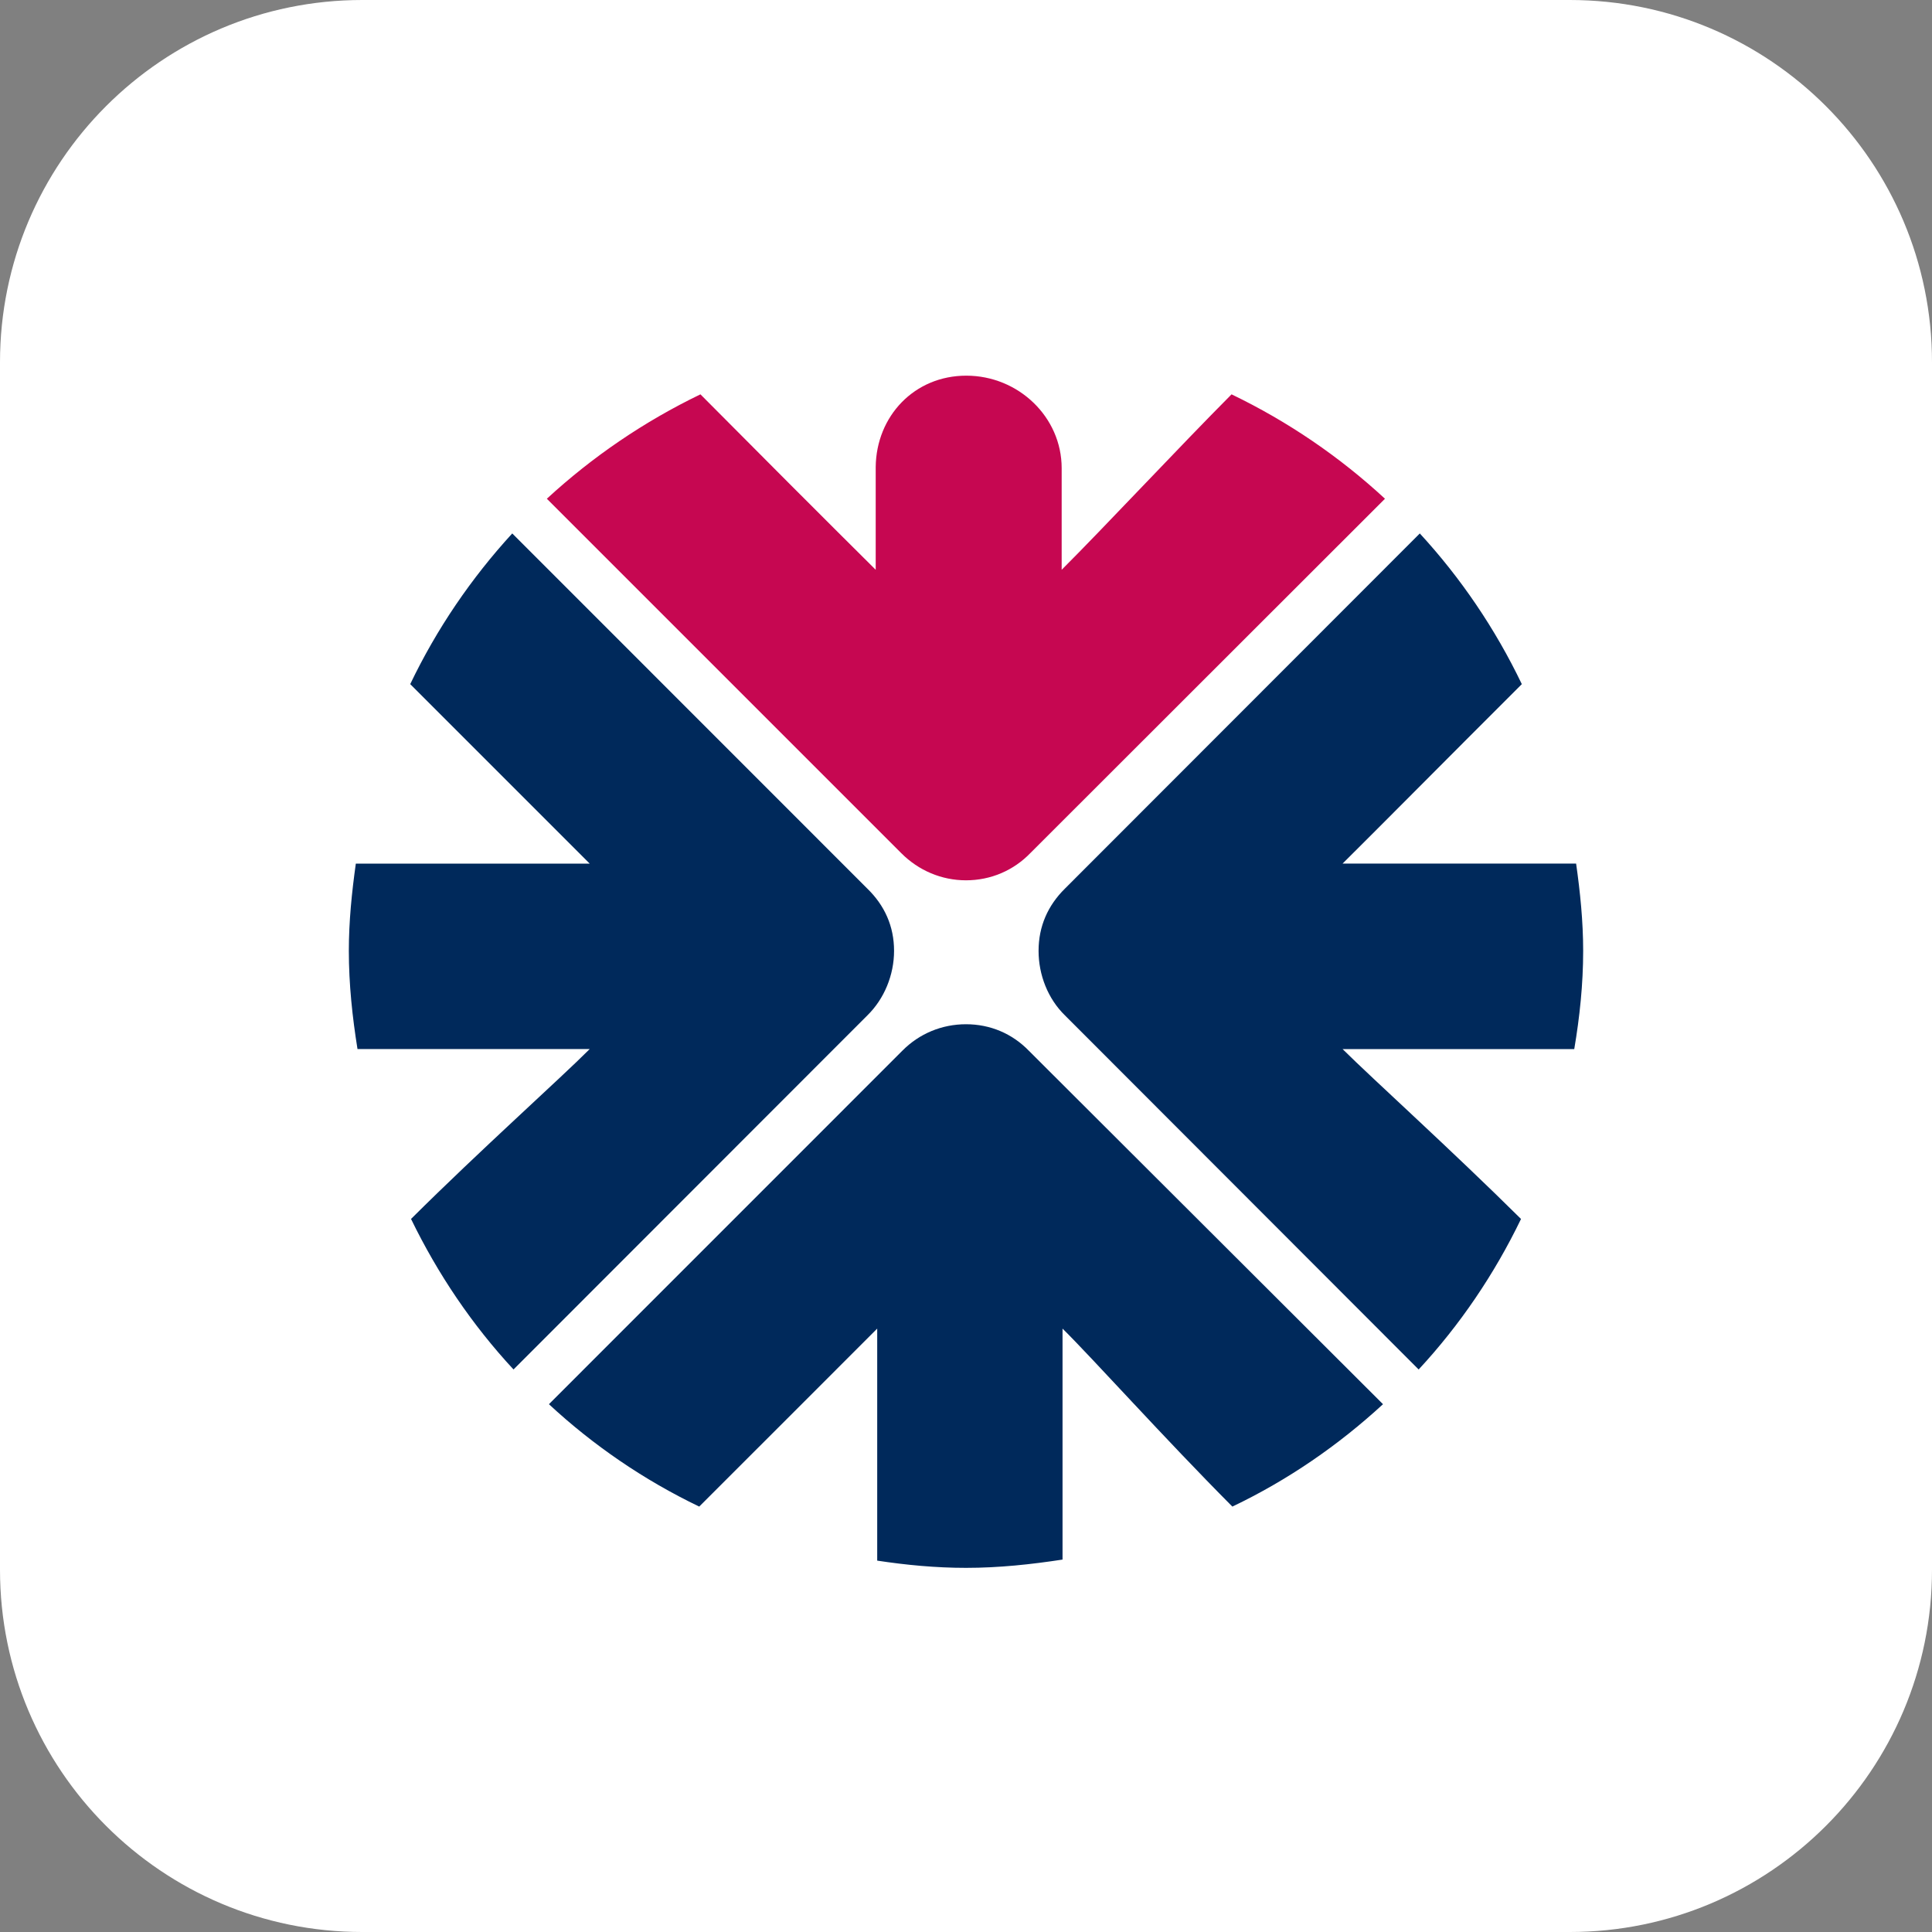 <svg width="144" height="144" viewBox="0 0 144 144" fill="none" xmlns="http://www.w3.org/2000/svg">
<rect x="0" y="0" width="144" height="144" fill="#808080" stroke="none"/>
<g clip-path="url(#clip0_4311_3773)">
<path d="M117 0H27C12.088 0 0 12.088 0 27V117C0 131.912 12.088 144 27 144H117C131.912 144 144 131.912 144 117V27C144 12.088 131.912 0 117 0Z" fill="white"/>
<path d="M117.336 78.192C117.741 75.805 118 73.358 118 70.872C118 68.662 117.776 66.494 117.474 64.366H100.068C102.425 62.035 107.931 56.477 113.428 50.992C111.451 46.865 108.87 43.069 105.824 39.76L79.374 66.232C78.103 67.485 77.409 69.045 77.409 70.872C77.409 72.656 78.103 74.444 79.378 75.684L105.738 102.074C108.805 98.769 111.378 94.978 113.368 90.855C108.176 85.706 102.317 80.424 100.068 78.192H117.336Z" fill="#00295B"/>
<path d="M66.638 70.871C66.638 69.044 65.936 67.484 64.643 66.23L38.18 39.759C35.125 43.094 32.553 46.864 30.576 50.991C36.082 56.502 41.601 62.012 43.953 64.369H26.521C26.224 66.493 26 68.66 26 70.871C26 73.356 26.263 75.808 26.646 78.191H43.953C41.722 80.427 35.828 85.687 30.636 90.853C32.639 94.977 35.199 98.759 38.275 102.073L64.643 75.687C65.918 74.442 66.638 72.654 66.638 70.871Z" fill="#00295B"/>
<path d="M72 76.341C70.208 76.341 68.523 77.035 67.26 78.31L40.914 104.661C44.21 107.72 47.989 110.31 52.116 112.292C57.588 106.815 63.06 101.361 65.382 99.026V116.32C67.541 116.647 69.742 116.859 72 116.859C74.464 116.859 76.856 116.6 79.195 116.242V99.026C81.44 101.24 86.713 107.126 91.853 112.292C95.998 110.314 99.755 107.72 103.081 104.661L76.696 78.328C75.447 77.035 73.801 76.341 72 76.341Z" fill="#00295B"/>
<path d="M72 65.613C73.844 65.613 75.55 64.881 76.813 63.567L103.228 37.173C99.85 34.049 96.007 31.421 91.793 29.392C87.937 33.265 82.263 39.344 79.131 42.468V34.898C79.131 31.076 75.899 28 72.022 28C68.144 28 65.313 31.025 65.27 34.803V42.468C61.677 38.905 55.818 33.032 52.207 29.392C48.002 31.421 44.15 34.049 40.759 37.173L67.183 63.597C68.467 64.881 70.173 65.613 72 65.613Z" fill="#C60751"/>
</g>
<defs>
<clipPath id="clip0_4311_3773">
<rect width="144" height="144" fill="white"/>
</clipPath>
</defs>
</svg>

